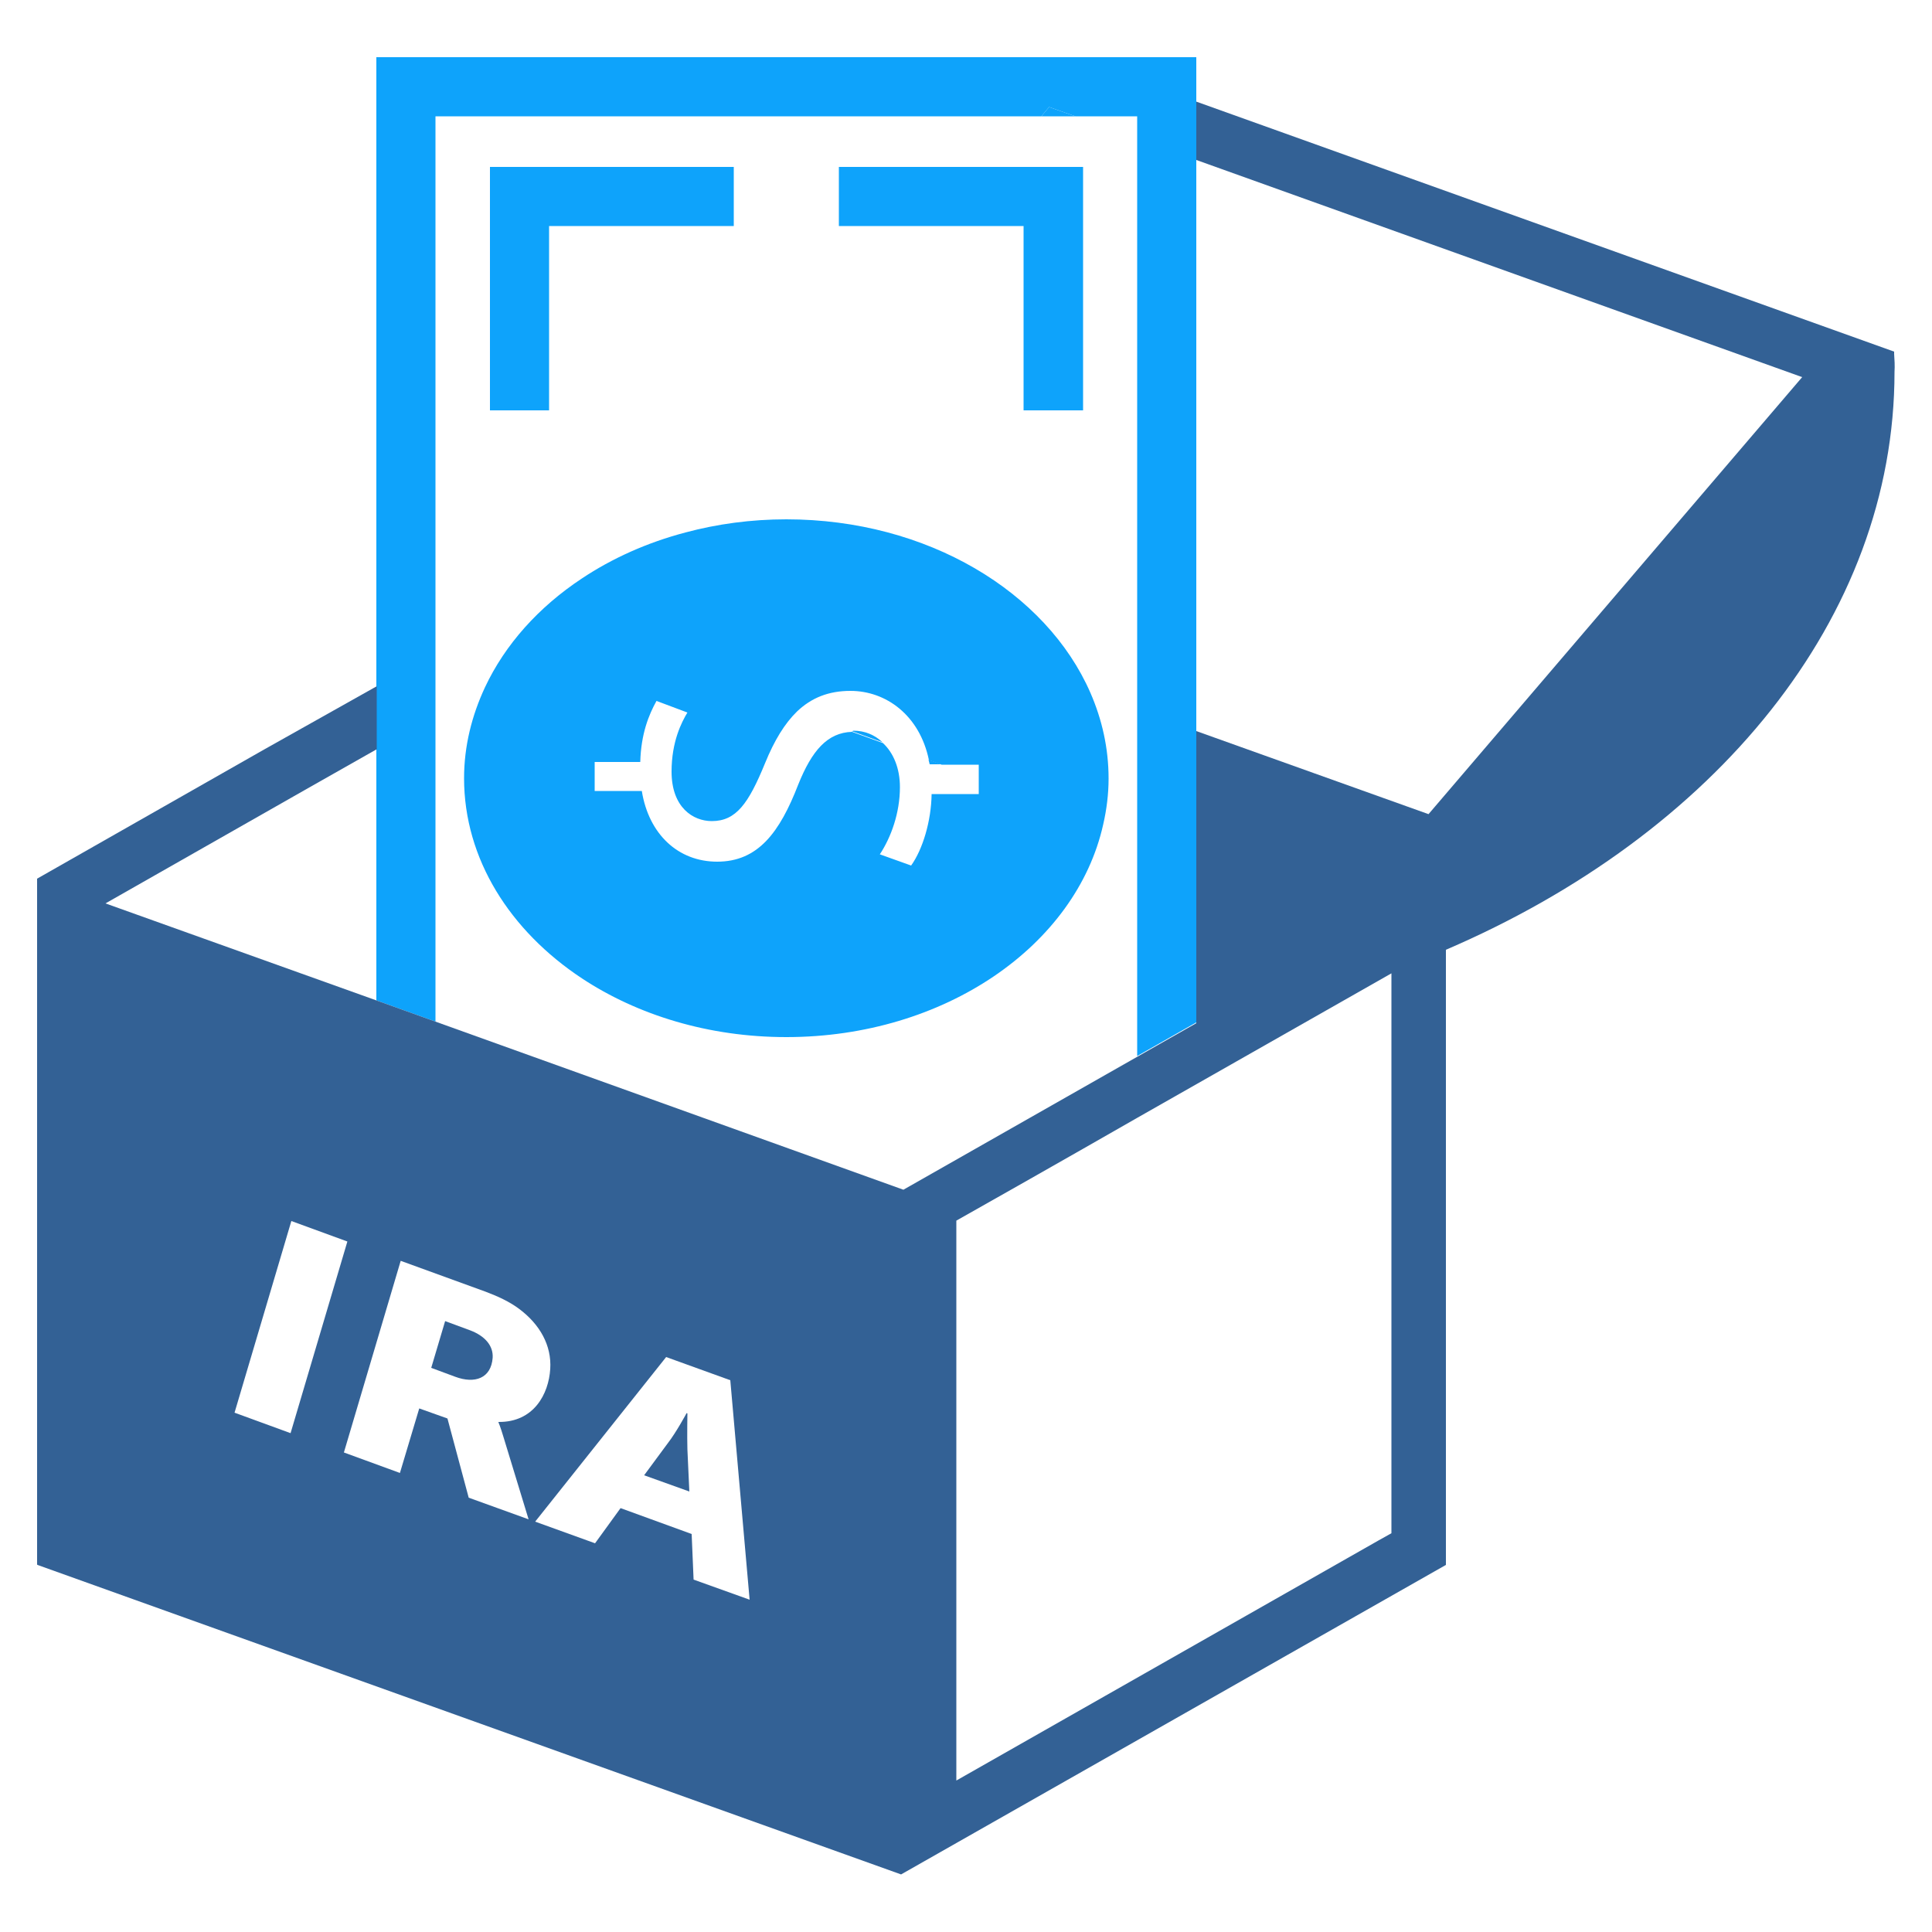 <?xml version="1.0" encoding="utf-8"?>
<!-- Generator: Adobe Illustrator 21.0.2, SVG Export Plug-In . SVG Version: 6.00 Build 0)  -->
<svg version="1.1" id="Layer_1" xmlns="http://www.w3.org/2000/svg" xmlns:xlink="http://www.w3.org/1999/xlink" x="0px" y="0px"
	 viewBox="0 0 500 500" style="enable-background:new 0 0 500 500;" xml:space="preserve">
<style type="text/css">
	.st0{fill:#336195;}
	.st1{fill:#0EA3FB;}
	.st2{fill:none;}
	.st3{fill:#F18C21;}
</style>
<g>
	<path class="st0" d="M-454.9-420.7l-27.6,27.6l27.6,27.6l27.6-27.6L-454.9-420.7z M-265.1-350c-2.6-18.4-14.8-34.1-34.8-44.4
		l-96.3-42.1l-31.2,172.3v-35.6c0-38.1-27.6-65.8-27.6-65.8s-27.6,27.7-27.6,65.8v35.6l-31.2-172.3l-96.8,42.3
		c-19.5,10.1-31.6,25.8-34.3,44.2l-12.3,94.6h404.2L-265.1-350z"/>
	<path class="st0" d="M-406.4-473.6l14.1-40.4c0,0,9.4,0,15.7-5.4c6.8-5.8,10.6-14.7,10.6-24.9c0-18.4-16.2-18.2-16.2-18.2
		s0-16.7,0-37.4c0-22.9-10.1-41.4-30-41.4c-6.7-14.1-22.9-18.2-42.8-18.2c-43.8,0-72.8,24.3-72.8,56.6c0,20.7,0,40.4,0,40.4
		s-16.2-0.2-16.2,18.2c0,10.2,3.9,19.1,10.6,24.9c6.2,5.4,15.7,5.4,15.7,5.4l14.1,40.4v16.2l48.5,36.7l48.5-36.7V-473.6z"/>
	
		<rect x="-474.4" y="-412.6" transform="matrix(0.707 -0.707 0.707 0.707 144.742 -436.831)" class="st1" width="39" height="39"/>
	<path class="st1" d="M-454.9-365.6c0,0-23.8,22.6-27.4,59.3c0,0-0.3,3.7-0.2,42.1l0,8.9h55.2c0,0,0.6-45.3,0-50.8
		C-427.4-306.1-429.1-338.1-454.9-365.6z"/>
	<path class="st1" d="M-280.4-714.7c-45.6,0-85.2,25.7-105.3,63.3c13.7,10,21.9,28.2,21.9,51.5v24.3c6.4,4,16.2,13,16.2,31.2
		c0,14.2-5.1,26.9-14.2,36.2c21.4,20,50,32.4,81.5,32.4c65.9,0,119.4-53.6,119.4-119.4C-161-661.1-214.5-714.7-280.4-714.7z
		 M-274.6-542.2v18.9H-286v-18.4c-10.5-0.2-21.5-3.5-27.8-8l4.4-12.2c6.6,4.4,16,7.8,26.2,7.8c12.9,0,21.7-7.5,21.7-17.8
		c0-10-7.1-16.2-20.6-21.6c-18.6-7.3-30-15.6-30-31.5c0-15.1,10.7-26.6,27.5-29.3v-18.4h11.3v17.6c10.9,0.4,18.4,3.3,23.7,6.4
		l-4.5,12c-3.8-2.2-11.3-6.2-22.9-6.2c-14,0-19.3,8.4-19.3,15.6c0,9.5,6.7,14.2,22.6,20.7c18.7,7.6,28.2,17.1,28.2,33.3
		C-245.8-558.7-255.8-545.3-274.6-542.2z"/>
</g>
<g>
	<g>
		<g>
			<rect x="-530.3" y="82.9" class="st2" width="19.6" height="19.6"/>
			<rect x="-615.9" y="82.9" class="st2" width="19.6" height="19.6"/>
			<polygon class="st2" points="-555.1,132.6 -555.1,153 -542.2,153 -533.2,132.6 			"/>
			<rect x="-571.8" y="82.9" class="st2" width="19.6" height="19.6"/>
			<polygon class="st2" points="-346.8,153 -346.8,132.6 -372.2,132.6 -363.7,153 			"/>
			<polygon class="st2" points="-588.1,302.4 -318.5,302.4 -368.3,179.9 -539.2,179.9 			"/>
			<polygon class="st2" points="-379.2,153 -387.5,132.6 -520.3,132.6 -528.5,153 			"/>
			<rect x="-312.6" y="82.9" class="st2" width="19.6" height="19.6"/>
			<rect x="-356.6" y="82.9" class="st2" width="19.6" height="19.6"/>
			<rect x="-487.4" y="82.9" class="st2" width="19.6" height="19.6"/>
			<rect x="-399.4" y="82.9" class="st2" width="19.6" height="19.6"/>
			<rect x="-441.6" y="82.9" class="st2" width="19.6" height="19.6"/>
			<polygon class="st3" points="-372.3,132.4 -387.6,132.4 -387.5,132.6 -372.2,132.6 			"/>
			<polygon class="st3" points="-520.3,132.4 -533.1,132.4 -533.2,132.6 -520.3,132.6 			"/>
			<polygon class="st1" points="-372.2,132.6 -387.5,132.6 -318.5,302.4 -588.1,302.4 -520.3,132.6 -533.2,132.6 -614.4,315.6 
				-295.8,315.6 			"/>
		</g>
		<polygon class="st1" points="-509.3,132.4 -525.2,178.3 -509.3,178.3 -498.3,132.4 		"/>
		<polygon class="st1" points="-406.5,132.4 -394.9,178.3 -380.8,178.3 -397.3,132.4 		"/>
		<polygon class="st1" points="-483.6,149.6 -484.8,158.5 -416.5,158.5 -417.9,149.6 		"/>
		<polygon class="st1" points="-492.7,262.3 -494.2,273.7 -395.9,273.7 -398.6,262.3 		"/>
		<polygon class="st1" points="-548.2,242.9 -528.8,242.9 -538.5,282.5 -463.2,282.5 -463.2,296.1 -566.1,296.1 		"/>
		<polygon class="st1" points="-356.4,242.9 -375.7,242.9 -366.1,282.5 -441.4,282.5 -441.4,296.1 -338.4,296.1 		"/>
		<path class="st1" d="M-451.6,175.5c-44.8,0-81.1,16-81.1,35.7s36.3,35.7,81.1,35.7c44.8,0,81.1-16,81.1-35.7
			S-406.8,175.5-451.6,175.5z M-395.1,213.6l-13.5,0.1c-0.8,5.3-3.8,10.7-7.6,13.9l-8.7-2.1c3.6-3.3,6.7-8,7.3-13.1
			c0.8-6.4-4.2-10.8-11.8-10.7c-7.4,0-12.3,3.6-17.2,10.3c-6.5,9.3-13.3,15-25,15.1c-11.1,0.1-18.9-5.2-19.9-13.6l-13.5,0.1l0.7-5.6
			l13-0.1c0.9-5.4,3.5-9.2,6.1-11.8l8.6,2.2c-1.8,1.9-5.2,5.6-5.9,11.4c-0.8,7,5,9.6,10.4,9.6c7,0,10.8-3.4,16.6-11.3
			c6.7-9.4,14.3-14.1,26.2-14.2c10.6-0.1,19.9,4.9,21.1,14.2l13.9-0.1L-395.1,213.6z"/>
	</g>
	<path class="st0" d="M-364.9,31.5v-30h-20.8v-37.9h10.4v-25.1h-10.7c-6.4-48.3-31.9-65.1-50.1-70.9v-24.4h-9.5v-20.8h-19.6v20.8
		h-9.5v25c-38.6,13.3-47.4,59.3-48.9,70.4h-11.3v25.1h11V1.6h-20.8v30h-102.1v148.4h30.6v-47.5h20.2v47.5h41.9l11.9-26.9h-12.9
		v-20.4h21.9l0.1-0.2h12.8l-0.1,0.2h132.9l-0.1-0.2h15.3l0.1,0.2h25.4V153h-16.9l11.2,26.9h39.6v-47.5h20.2v47.5h29.8V31.5H-364.9z
		 M-426.7-36.3h22V1.6h-22V-36.3z M-465.2-36.3h19.6V1.6h-19.6V-36.3z M-505-36.3h20.8V1.6H-505V-36.3z M-596.3,102.5h-19.6V82.9
		h19.6V102.5z M-552.3,102.5h-19.6V82.9h19.6V102.5z M-510.7,102.5h-19.6V82.9h19.6V102.5z M-467.9,102.5h-19.6V82.9h19.6V102.5z
		 M-422,102.5h-19.6V82.9h19.6V102.5z M-379.8,102.5h-19.6V82.9h19.6V102.5z M-337,102.5h-19.6V82.9h19.6V102.5z M-293,102.5h-19.6
		V82.9h19.6V102.5z"/>
	<rect x="-555.1" y="126.9" class="st0" width="208.3" height="5.7"/>
</g>
<g>
	<path class="st0" d="M-272.1,444.7h-200.5v15.4h166c-7.3,8.2-11.8,19-11.8,30.9v323.9v15.4v15.4c0,17-13.8,30.9-30.9,30.9
		s-30.9-13.8-30.9-30.9v-15.4v-15.4h-15.4h-185.1v-92.6h-15.4v92.6h-77.1h-15.4v30.9c0,25.6,20.7,46.3,46.3,46.3h293.1
		c25.6,0,46.3-20.7,46.3-46.3v-15.4V521.9h61.7h15.4V491C-225.9,465.4-246.6,444.7-272.1,444.7z M-642.3,876.6
		c-17,0-30.9-13.8-30.9-30.9v-15.4h277.7v15.4c0,11.9,4.5,22.7,11.8,30.9H-642.3z M-241.3,506.4H-303V491c0-17,13.8-30.9,30.9-30.9
		s30.9,13.8,30.9,30.9V506.4z"/>
	<path class="st0" d="M-426.4,722.4h-123.4v15.4h185.1h15.4v-108v-15.4V599v-15.4v-15.4v-15.4v-15.4v-15.4h-123.4v15.4h46.3v15.4
		h-46.3v15.4h46.3v15.4h-46.3V599h46.3v15.4h-46.3v15.4h46.3V722.4z M-411,537.3h46.3v15.4H-411V537.3z M-411,568.1h46.3v15.4H-411
		V568.1z M-411,599h46.3v15.4H-411V599z M-411,629.8h46.3v92.6H-411V629.8z"/>
	<g>
		<path class="st1" d="M-503.5,398.4H-704c-8.5,0-15.4,6.9-15.4,15.4v277.7c0,8.5,6.9,15.4,15.4,15.4h200.5
			c8.5,0,15.4-6.9,15.4-15.4V413.9C-488.1,405.4-495,398.4-503.5,398.4z M-657.8,660.7h-30.9v-15.4h30.9V660.7z M-657.8,629.8h-30.9
			v-15.4h30.9V629.8z M-657.8,599h-30.9v-15.4h30.9V599z M-657.8,568.1h-30.9v-15.4h30.9V568.1z M-657.8,537.3h-30.9v-15.4h30.9
			V537.3z M-611.5,660.7h-30.9v-15.4h30.9V660.7z M-611.5,629.8h-30.9v-15.4h30.9V629.8z M-611.5,599h-30.9v-15.4h30.9V599z
			 M-611.5,568.1h-30.9v-15.4h30.9V568.1z M-611.5,537.3h-30.9v-15.4h30.9V537.3z M-565.2,660.7h-30.9v-15.4h30.9V660.7z
			 M-565.2,629.8h-30.9v-15.4h30.9V629.8z M-565.2,599h-30.9v-15.4h30.9V599z M-565.2,568.1h-30.9v-15.4h30.9V568.1z M-565.2,537.3
			h-30.9v-15.4h30.9V537.3z M-518.9,660.7h-30.9v-15.4h30.9V660.7z M-518.9,629.8h-30.9v-15.4h30.9V629.8z M-518.9,599h-30.9v-15.4
			h30.9V599z M-518.9,568.1h-30.9v-15.4h30.9V568.1z M-518.9,537.3h-30.9v-15.4h30.9V537.3z M-518.9,491h-169.7v-61.7h169.7V491z"/>
	</g>
</g>
<g>
	<g>
		<g>
			<path class="st2" d="M-426.3,1027c3.6-4,5.3-8.9,5.5-13.8c0.2-6.2-2.1-12.5-7-16.9c-4.2-3.8-9.4-5.6-14.6-5.6
				c-5.9,0-11.9,2.4-16.1,7.1c-4,4.4-5.8,9.9-5.6,15.4c0.2,5.7,2.6,11.2,7.1,15.3C-448.2,1036.6-434.4,1035.9-426.3,1027z"/>
			<path class="st2" d="M-604.6,1393.6V1102c-63.4,39.8-116.9,44.2-116.9,44.2c3.5,258.3,186.1,317.6,186.1,317.6
				c26.7-11.7,49.6-25.5,69.3-40.7h-109.1C-591.4,1423.1-604.6,1409.9-604.6,1393.6z"/>
			<path class="st0" d="M-369.7,1063.3c4.3,0,7.9-3.6,7.9-7.9v-25.5v-1.5v-15.3h-36.6c0.2-12.3-4.6-24.6-14.4-33.5
				c-18-16.3-46-15-62.3,3c-7.8,8.6-11.6,19.6-11.4,30.4h-36.7v15.3v1.5v2.1c8.1,7.9,20.5,19.1,36.5,31.3H-369.7z M-458.6,997.7
				c4.3-4.7,10.2-7.1,16.1-7.1c5.2,0,10.5,1.9,14.6,5.6c4.9,4.5,7.2,10.7,7,16.9c-0.2,5-1.9,9.9-5.5,13.8
				c-8.1,8.9-21.9,9.6-30.8,1.5c-4.5-4.1-6.9-9.7-7.1-15.3C-464.4,1007.7-462.5,1002.1-458.6,997.7z"/>
			<path class="st0" d="M-515.3,1063.3h0.9c-3.3-3-6.3-5.7-8.8-8.2v0.3C-523.2,1059.7-519.6,1063.3-515.3,1063.3z"/>
			<path class="st0" d="M-587.9,1042.6c0-7,5.7-12.7,12.7-12.7h28.4v-16.7h-28.4c-16.2,0-29.5,13.2-29.5,29.5v37.5
				c5.5-3.6,11.1-7.5,16.7-11.6V1042.6z"/>
			<path class="st0" d="M-304.4,1013.2h-33.8v16.7h33.8c7,0,12.7,5.7,12.7,12.7v351c0,7-5.7,12.7-12.7,12.7H-427
				c-5.6,5.7-11.4,11.3-17.7,16.7h140.3c16.2,0,29.5-13.2,29.5-29.5v-351C-275,1026.4-288.2,1013.2-304.4,1013.2z"/>
			<path class="st0" d="M-309.7,1113c2.2,0,4-1.8,4-4v-2.4c0-2.2-1.8-4-4-4h-114.6c7.2,3.6,14.6,7.1,22.2,10.3H-309.7z"/>
			<path class="st0" d="M-331,1156.5h21.3c2.2,0,4-1.8,4-4v-2.4c0-2.2-1.8-4-4-4h-21.4C-331,1149.2-331,1152.7-331,1156.5z"/>
			<path class="st0" d="M-309.7,1200.3c2.2,0,4-1.8,4-4v-2.4c0-2.2-1.8-4-4-4h-22.8c-0.3,3.3-0.6,6.8-1,10.3H-309.7z"/>
			<path class="st0" d="M-309.7,1243.9c2.2,0,4-1.8,4-4v-2.4c0-2.2-1.8-4-4-4h-29c-0.7,3.4-1.4,6.8-2.2,10.3H-309.7z"/>
			<path class="st0" d="M-309.7,1288c2.2,0,4-1.8,4-4v-2.4c0-2.2-1.8-4-4-4h-40.5c-1.1,3.4-2.3,6.8-3.5,10.3H-309.7z"/>
			<path class="st0" d="M-309.7,1331.6c2.2,0,4-1.8,4-4v-2.4c0-2.2-1.8-4-4-4h-57.9c-1.6,3.4-3.4,6.9-5.2,10.3H-309.7z"/>
			<path class="st0" d="M-309.7,1376.3c2.2,0,4-1.8,4-4v-2.4c0-2.2-1.8-4-4-4h-83.9c-2.4,3.4-4.8,6.9-7.4,10.3H-309.7z"/>
		</g>
		<g>
			<g>
				<path class="st1" d="M-534.2,1043.9c-88.4,94.2-187.3,102.4-187.3,102.4c3.5,258.3,186.1,317.6,186.1,317.6
					c210.6-91.9,186.1-317.6,186.1-317.6C-456.3,1131.1-534.2,1043.9-534.2,1043.9z M-535.3,1427.8c0,0-151.3-49.1-154.2-263
					c0,0,81.9-6.7,155.1-84.8c0,0,64.6,72.3,153.2,84.8C-381.2,1164.7-360.9,1351.6-535.3,1427.8z"/>
			</g>
		</g>
	</g>
	<path class="st1" d="M-443.8,1222.5h-59.8v-59.8c0-3.1-2.5-5.6-5.6-5.6h-51.5c-3.1,0-5.6,2.5-5.6,5.6v59.8h-59.8
		c-3.1,0-5.6,2.5-5.6,5.6v51.5c0,3.1,2.5,5.6,5.6,5.6h59.8v59.8c0,3.1,2.5,5.6,5.6,5.6h51.5c3.1,0,5.6-2.5,5.6-5.6v-59.8h59.8
		c3.1,0,5.6-2.5,5.6-5.6v-51.5C-438.3,1225-440.8,1222.5-443.8,1222.5z"/>
</g>
<g>
	<g>
		<g>
			<polygon class="st2" points="78.7,204.5 27.3,233.7 97.4,258.9 97.4,193.8 			"/>
			<path class="st2" d="M136.4,272.9L136.4,272.9l14.2,5.1l0,0v-8.8l0-16.1c-18.6-12.3-30.5-30.9-30.5-51.8c0-8.3,2-16.2,5.4-23.5
				l-12.8,7.3v79.3L136.4,272.9z"/>
			<polygon class="st2" points="369.7,210.6 466.4,97.6 309.6,41.4 309.6,189.1 			"/>
			<path class="st2" d="M150.6,149.6C150.6,149.6,150.6,149.6,150.6,149.6l0-2.4l75.8-88.7h-9.3V43.2h22.4l11.2-13.1l-138,0l0,138.7
				l37.9-21.5V149.6z M142.1,58.5v47.7l-15.3,0l0-63h63.1v15.3H142.1z"/>
			<path class="st2" d="M280.3,43.2l0,63h-15.3l0-47.7h-19.8l-67.7,79.2c8.2-2.2,17-3.4,26.1-3.4c36.4,0,67.3,18.8,78.7,44.9
				l12.1,4.3l0-147.7l-16-5.7h-8.8l-11.2,13.1H280.3z"/>
			<polygon class="st1" points="271.5,27.7 269.5,30.1 278.3,30.1 			"/>
			<polygon class="st1" points="189.9,43.2 126.8,43.2 126.8,106.2 142.1,106.2 142.1,58.5 189.9,58.5 			"/>
			<g>
				<polygon class="st1" points="277.6,14.8 263.9,14.8 97.4,14.8 97.4,177.5 97.4,193.8 97.4,193.8 97.4,258.9 112.7,264.4 
					112.7,185.1 112.7,185.1 112.7,168.8 112.7,30.1 250.8,30.1 269.5,30.1 271.5,27.7 278.3,30.1 294.3,30.1 294.3,35.9 
					294.3,183.6 294.3,216.5 294.3,273.3 309.6,264.6 309.6,222.2 309.6,189.1 309.6,41.4 309.6,26.3 309.6,14.8 				"/>
				<polygon class="st1" points="239.6,43.2 217.1,43.2 217.1,58.5 226.5,58.5 245.2,58.5 264.9,58.5 264.9,106.2 280.3,106.2 
					280.3,43.2 258.3,43.2 				"/>
			</g>
			<path class="st1" d="M220.4,189.2l8,2.9c-2-1.9-4.6-3-7.5-3C220.7,189.2,220.6,189.2,220.4,189.2z"/>
			<path class="st1" d="M243.6,197.8l-3.3-1.2c0.1,0.4,0.2,0.8,0.3,1.2H243.6z"/>
			<path class="st1" d="M282.2,179.3c-11.4-26.1-42.2-44.9-78.7-44.9c-9.1,0-17.9,1.2-26.1,3.4c-9.9,2.6-19,6.7-26.8,11.9
				c0,0,0,0,0,0c-11.2,7.4-19.9,17.1-25.1,28.2c0,0,0,0,0,0c-3.4,7.3-5.4,15.2-5.4,23.5c0,20.9,11.9,39.5,30.5,51.8
				c14.4,9.5,32.8,15.2,52.9,15.2c41,0,75-23.7,82-55c0.9-3.9,1.4-7.9,1.4-11.9C286.9,193.6,285.2,186.2,282.2,179.3z M253.3,201.4
				v4.1l-12.2,0c-0.1,7-2.3,14.3-5.3,18.5l-8.1-2.9c2.9-4.4,5.2-10.7,5.2-17.4c0-4.9-1.7-8.9-4.4-11.4l-8-2.9
				c-6.4,0.2-10.4,4.9-13.9,13.6c-4.8,12.4-10.4,20-21,20c-10.1,0-17.7-7.1-19.5-18.3h-12.2v-7.5h11.8c0.2-7.3,2.2-12.2,4.2-15.8
				l8,3c-1.5,2.5-4.1,7.5-4.1,15.3c0,9.3,5.6,12.8,10.4,12.8c6.3,0,9.5-4.5,13.8-15c2.4-5.9,5.1-10.3,8.3-13.4
				c3.7-3.5,8.1-5.3,13.8-5.3c9.2,0,17.9,6.3,20.3,17.9l3.3,1.2h9.6V201.4z"/>
		</g>
	</g>
	<g>
		<path class="st0" d="M121.7,344.3l-6.5-2.4l-3.6,12.1l6.2,2.3c5.1,1.9,9.3,0.4,9.7-4.9C127.7,348.2,125.4,345.7,121.7,344.3z"/>
		<path class="st0" d="M177.9,365.8l-0.2-0.1c0,0-2.7,5-4.8,7.7l-6.2,8.4l11.7,4.2l-0.5-10.9C177.8,371.7,177.9,365.8,177.9,365.8z"
			/>
		<path class="st0" d="M490.2,91.6c0-0.2,0-0.4,0-0.6L309.6,26.3v15.1l156.8,56.2l-96.7,113.1l-60.1-21.5v33.1v42.5l-15.3,8.7
			l-60.5,34.4L97.4,258.9l-70.1-25.1l51.5-29.3l18.7-10.6v0v-16.3L68.3,194L9.6,227.4V405l0.1-0.1v0.1l223.5,80.1l141-80.1V245.8
			c69.4-29.8,116.1-85.6,116.1-149.6C490.4,94.6,490.3,93.1,490.2,91.6z M60.7,365.6l14.7-49.6l14.5,5.3l-14.7,49.6L60.7,365.6z
			 M121.3,387.6l-5.5-20.5l-7.3-2.6l-5,16.7l-14.5-5.3l14.7-49.6l22,8c3.2,1.2,6.2,2.6,8.6,4.4c5.4,4,8.5,9.5,8.1,15.6
			c-0.4,6.4-4.2,13.8-13.4,13.7l0,0.1c0,0,0.5,1.1,1.3,3.8l6.5,21.3L121.3,387.6z M179.5,408.8L179,397l-18.4-6.7l-6.6,9.1
			l-15.5-5.6l33.9-42.6l16.6,6l5,56.8L179.5,408.8z M360.1,396.8l-3.4,1.9l-109.2,62.1v-88.3v-12.9v-0.1v-15.3v-28.3l17.5-9.9
			l15.3-8.7l14-8l65.8-37.4V396.8z"/>
	</g>
</g>
</svg>
